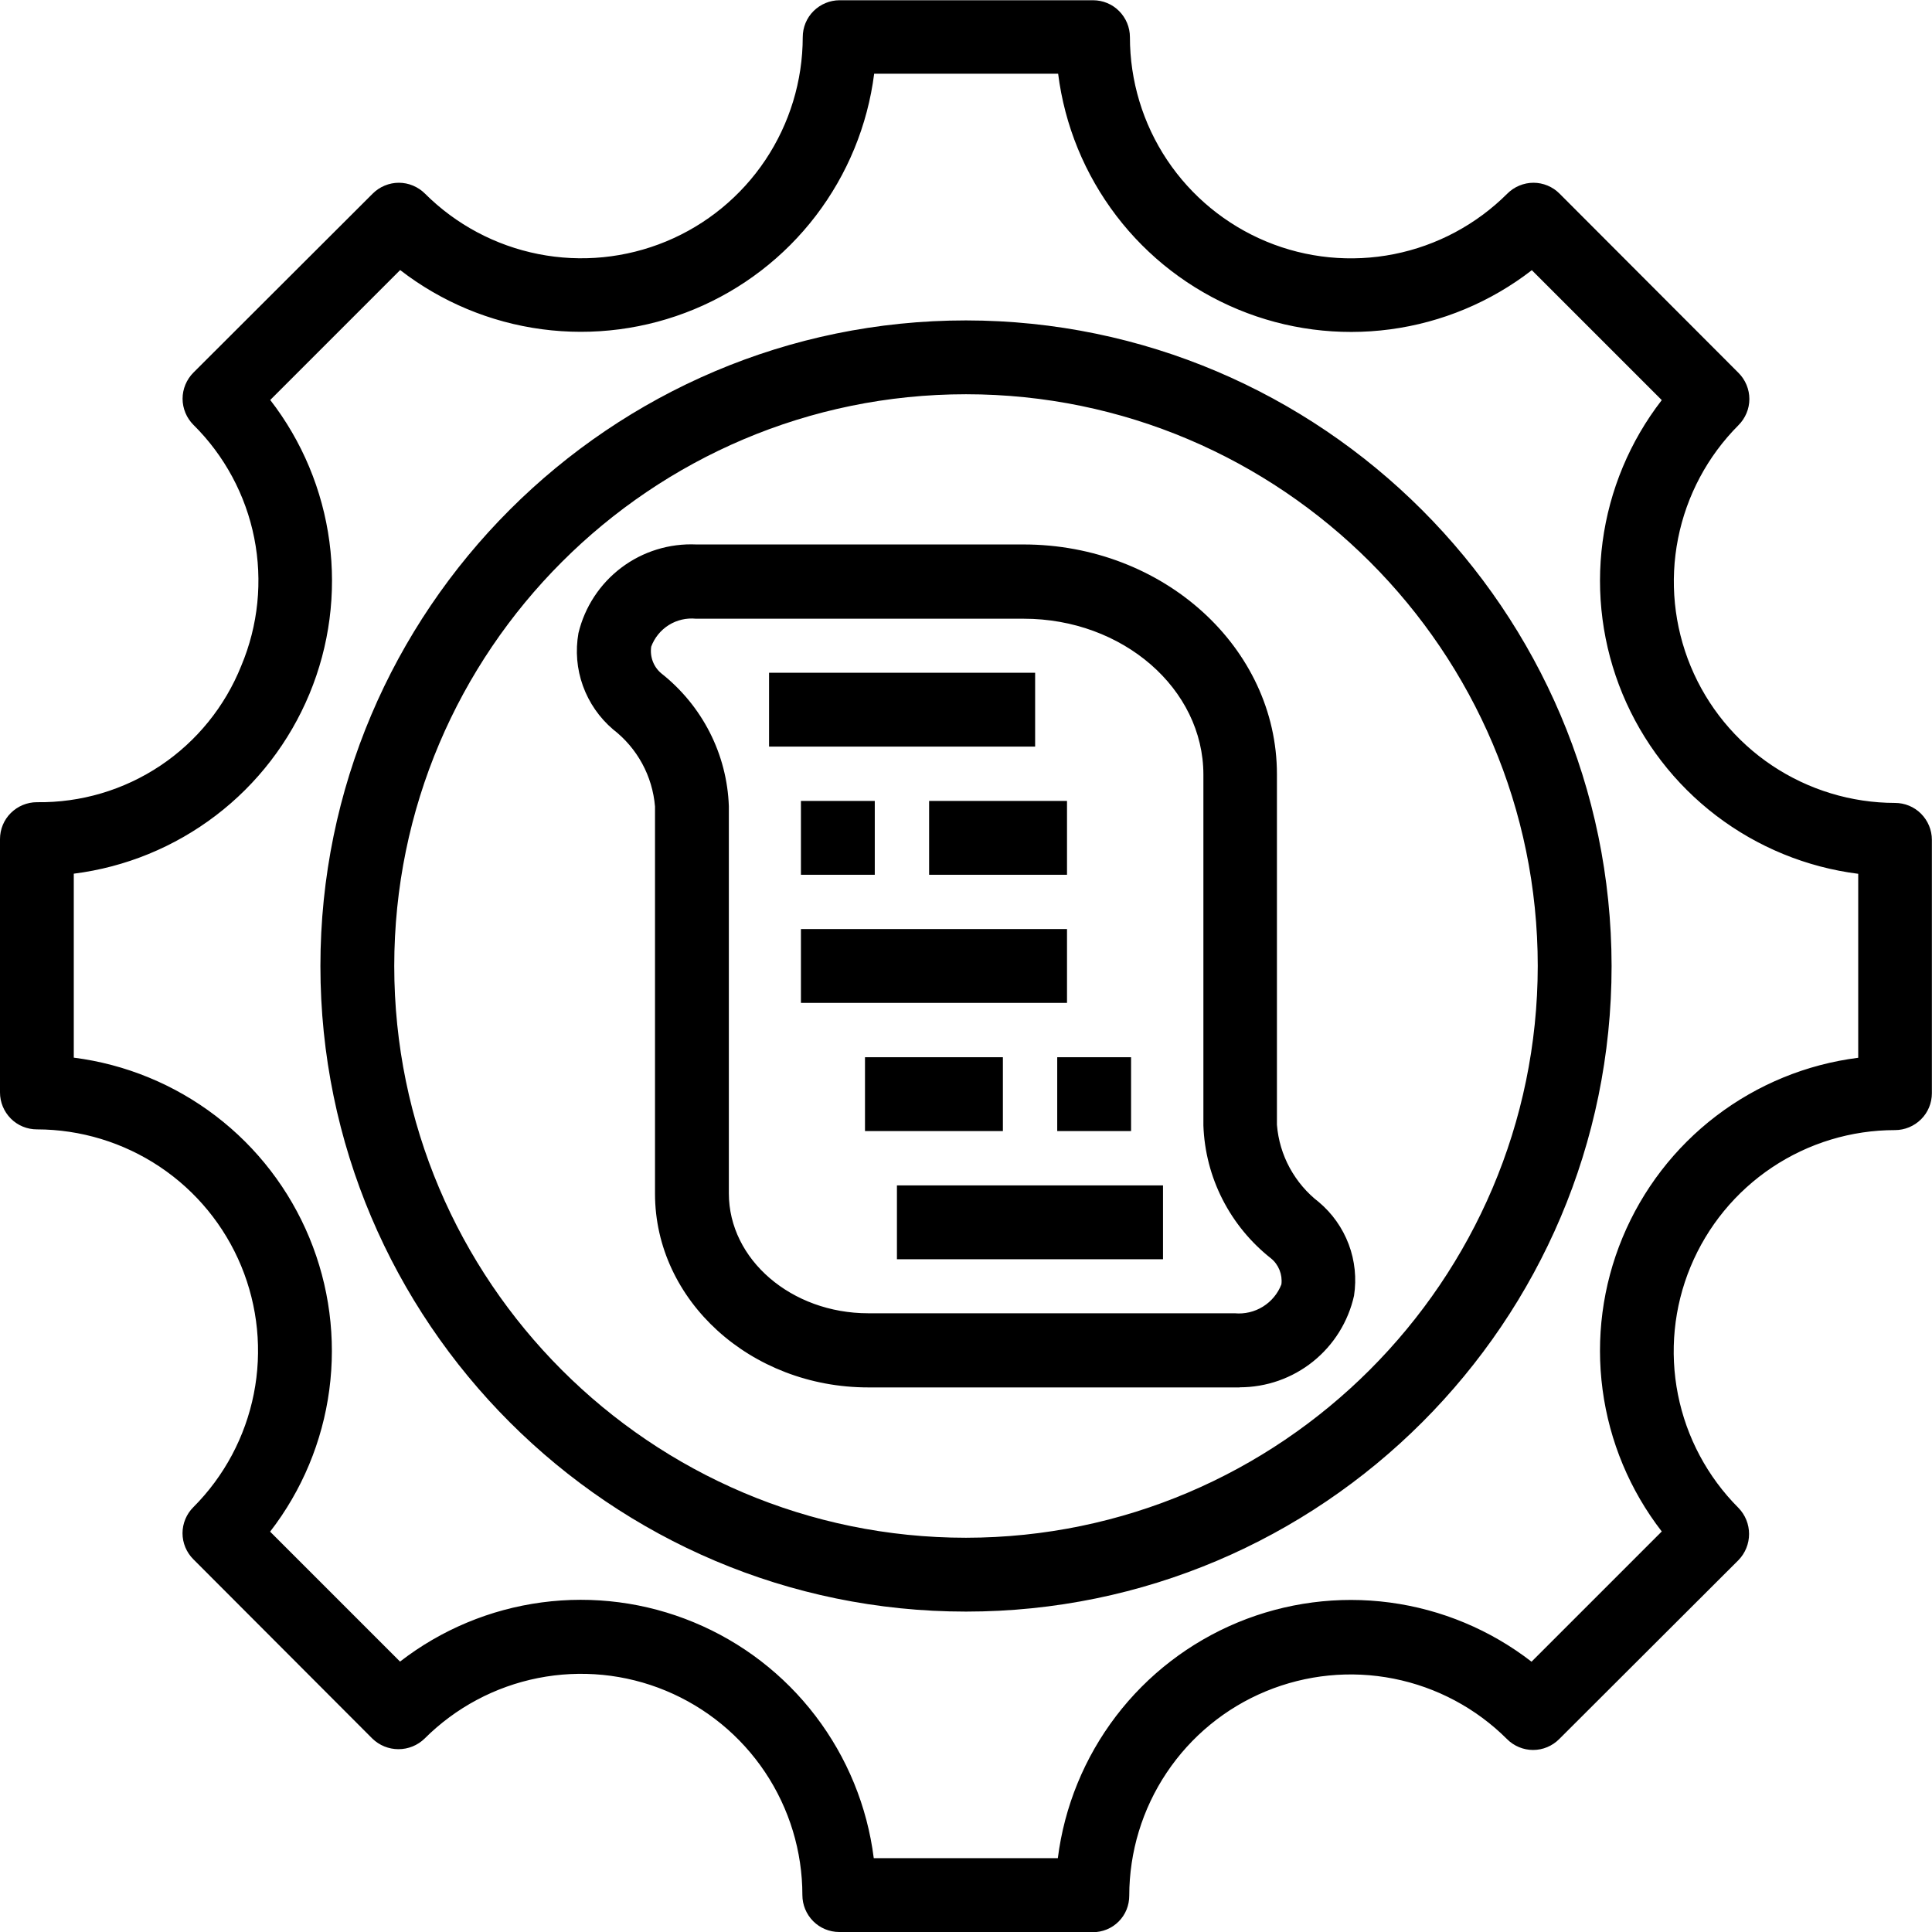 <!-- Generated by IcoMoon.io -->
<svg version="1.1" xmlns="http://www.w3.org/2000/svg" width="32" height="32" viewBox="0 0 32 32">
<path d="M30.855 17.595c-0.855 0.096-1.668 0.419-2.356 0.936s-1.224 1.209-1.553 2.004c-0.329 0.795-0.439 1.663-0.319 2.515s0.467 1.655 1.004 2.328l-2.255 2.255c-0.672-0.537-1.476-0.883-2.328-1.004s-1.72-0.010-2.515 0.319c-0.795 0.329-1.487 0.865-2.004 1.553s-0.84 1.501-0.936 2.356h-3.194c-0.096-0.855-0.419-1.668-0.936-2.356s-1.209-1.224-2.004-1.553c-0.795-0.329-1.663-0.439-2.515-0.319s-1.655 0.467-2.328 1.004l-2.255-2.255c0.537-0.672 0.883-1.476 1.004-2.328s0.010-1.72-0.319-2.515-0.865-1.487-1.553-2.004c-0.687-0.517-1.501-0.84-2.356-0.936v-3.194c0.855-0.096 1.668-0.419 2.356-0.936s1.224-1.209 1.553-2.004c0.329-0.795 0.439-1.663 0.319-2.515s-0.467-1.655-1.004-2.328l2.255-2.255c0.672 0.537 1.476 0.883 2.328 1.004s1.72 0.010 2.515-0.319c0.795-0.329 1.487-0.865 2.004-1.553s0.84-1.501 0.936-2.356h3.194c0.096 0.855 0.419 1.668 0.936 2.356s1.209 1.224 2.004 1.553c0.795 0.329 1.663 0.439 2.515 0.319s1.655-0.467 2.328-1.004l2.255 2.255c-0.537 0.672-0.883 1.476-1.004 2.328s-0.010 1.72 0.319 2.515c0.329 0.795 0.865 1.487 1.553 2.004s1.501 0.84 2.356 0.936v3.194zM31.389 13.373c-0.741-0.001-1.464-0.221-2.080-0.632s-1.095-0.997-1.378-1.681c-0.283-0.684-0.357-1.437-0.213-2.163s0.501-1.393 1.024-1.917c0.099-0.099 0.154-0.234 0.154-0.374s-0.055-0.275-0.154-0.374l-2.964-2.969c-0.099-0.099-0.234-0.154-0.374-0.154s-0.275 0.055-0.374 0.154c-0.524 0.523-1.191 0.88-1.917 1.024s-1.479 0.070-2.163-0.213c-0.684-0.283-1.269-0.763-1.681-1.378s-0.632-1.339-0.632-2.080c0-0.069-0.013-0.138-0.040-0.203s-0.065-0.123-0.114-0.172c-0.049-0.049-0.108-0.088-0.172-0.114s-0.133-0.040-0.202-0.040h-4.197c-0.14 0-0.274 0.056-0.373 0.155s-0.155 0.233-0.155 0.373c-0.001 0.74-0.22 1.464-0.632 2.080s-0.997 1.095-1.681 1.378-1.437 0.357-2.163 0.213c-0.726-0.144-1.393-0.501-1.917-1.024-0.1-0.099-0.234-0.154-0.374-0.154s-0.275 0.055-0.374 0.154l-2.969 2.964c-0.099 0.1-0.154 0.234-0.154 0.374s0.055 0.275 0.154 0.374c0.523 0.524 0.88 1.191 1.024 1.917s0.070 1.479-0.213 2.163-0.763 1.269-1.378 1.681c-0.615 0.412-1.339 0.632-2.080 0.632-0.069-0-0.138 0.013-0.203 0.040s-0.123 0.065-0.172 0.114-0.088 0.107-0.114 0.172c-0.026 0.064-0.040 0.133-0.040 0.203v4.197c0 0.14 0.056 0.274 0.155 0.373s0.233 0.155 0.373 0.155c0.74 0.001 1.464 0.221 2.080 0.632s1.095 0.997 1.378 1.681 0.357 1.437 0.213 2.163c-0.144 0.726-0.501 1.393-1.024 1.917-0.099 0.099-0.154 0.234-0.154 0.374s0.055 0.275 0.154 0.374l2.964 2.969c0.099 0.099 0.234 0.154 0.374 0.154s0.275-0.055 0.374-0.154c0.524-0.524 1.192-0.881 1.919-1.025s1.481-0.070 2.165 0.214c0.685 0.284 1.27 0.764 1.682 1.381s0.631 1.341 0.631 2.082c-0 0.069 0.013 0.138 0.040 0.203s0.065 0.123 0.114 0.172c0.049 0.049 0.107 0.088 0.172 0.114s0.133 0.040 0.203 0.040h4.197c0.14-0 0.274-0.056 0.373-0.155s0.155-0.233 0.155-0.373c0.001-0.741 0.221-1.464 0.632-2.080s0.997-1.095 1.681-1.378 1.437-0.357 2.163-0.213c0.726 0.145 1.393 0.501 1.917 1.024 0.099 0.099 0.234 0.154 0.374 0.154s0.275-0.055 0.374-0.154l2.969-2.964c0.099-0.099 0.154-0.234 0.154-0.374s-0.055-0.275-0.154-0.374c-0.524-0.524-0.881-1.191-1.026-1.918s-0.070-1.48 0.214-2.165c0.284-0.685 0.765-1.27 1.381-1.681s1.341-0.63 2.082-0.629c0.069 0 0.138-0.013 0.202-0.040s0.123-0.065 0.172-0.114c0.049-0.049 0.088-0.108 0.114-0.172s0.040-0.133 0.040-0.203v-4.197c-0.003-0.141-0.061-0.276-0.161-0.375s-0.235-0.156-0.377-0.158z"></path>
<path d="M14.474 30.777h3.047c0.108-0.855 0.441-1.667 0.964-2.353s1.218-1.22 2.015-1.551c0.797-0.33 1.666-0.444 2.521-0.33s1.664 0.452 2.346 0.98l2.157-2.157c-0.528-0.682-0.866-1.491-0.98-2.346s-0.001-1.724 0.33-2.521 0.865-1.492 1.551-2.015c0.686-0.523 1.497-0.856 2.353-0.964v-3.047c-0.855-0.108-1.667-0.441-2.353-0.964s-1.22-1.218-1.551-2.015c-0.33-0.797-0.444-1.666-0.33-2.521s0.452-1.664 0.98-2.346l-2.152-2.152c-0.682 0.528-1.491 0.866-2.346 0.98s-1.724 0.001-2.521-0.33-1.492-0.865-2.015-1.551c-0.523-0.686-0.856-1.497-0.964-2.353h-3.047c-0.109 0.856-0.443 1.667-0.966 2.352s-1.219 1.22-2.016 1.55c-0.797 0.33-1.667 0.444-2.522 0.33s-1.665-0.452-2.347-0.98l-2.152 2.152c0.528 0.682 0.866 1.491 0.98 2.346s0.001 1.724-0.33 2.521-0.865 1.492-1.551 2.015c-0.686 0.523-1.497 0.856-2.353 0.964v3.047c0.856 0.109 1.667 0.443 2.352 0.966s1.22 1.219 1.55 2.016c0.33 0.797 0.444 1.667 0.33 2.522s-0.452 1.665-0.98 2.347l2.152 2.152c0.682-0.528 1.491-0.866 2.346-0.98s1.724-0.001 2.521 0.33c0.797 0.33 1.492 0.865 2.015 1.551s0.856 1.497 0.964 2.353zM17.668 30.939h-3.336l-0.010-0.073c-0.094-0.841-0.411-1.641-0.919-2.317s-1.188-1.204-1.97-1.527c-0.781-0.324-1.635-0.432-2.473-0.313s-1.628 0.46-2.288 0.988l-0.059 0.044-2.363-2.363 0.049-0.059c0.528-0.66 0.869-1.45 0.987-2.287s0.011-1.691-0.312-2.472c-0.323-0.781-0.85-1.462-1.525-1.97s-1.475-0.827-2.315-0.921l-0.073-0.010v-3.341l0.073-0.005c0.84-0.094 1.639-0.411 2.315-0.919s1.202-1.188 1.526-1.969c0.323-0.781 0.431-1.634 0.312-2.471s-0.46-1.626-0.988-2.286l-0.049-0.059 2.363-2.363 0.059 0.044c0.66 0.528 1.45 0.869 2.287 0.987s1.691 0.011 2.472-0.312 1.461-0.85 1.97-1.525c0.508-0.675 0.827-1.475 0.921-2.315l0.010-0.073h3.341l0.005 0.073c0.094 0.84 0.411 1.639 0.919 2.315s1.188 1.202 1.969 1.526 1.634 0.431 2.471 0.312c0.837-0.119 1.626-0.46 2.286-0.988l0.059-0.044 2.358 2.363-0.044 0.059c-0.528 0.661-0.869 1.451-0.988 2.288s-0.010 1.691 0.313 2.473 0.851 1.462 1.527 1.97c0.676 0.508 1.476 0.826 2.317 0.919l0.073 0.010v3.336l-0.073 0.010c-0.841 0.094-1.641 0.411-2.317 0.919s-1.204 1.188-1.527 1.97c-0.324 0.781-0.432 1.635-0.313 2.473s0.46 1.628 0.988 2.288l0.044 0.059-2.358 2.358-0.059-0.044c-0.661-0.528-1.451-0.869-2.288-0.988s-1.691-0.010-2.473 0.313c-0.781 0.324-1.462 0.851-1.97 1.527s-0.826 1.476-0.919 2.317l-0.005 0.073zM9.622 27.558c1.016 0.001 1.989 0.405 2.707 1.123s1.122 1.692 1.123 2.707c-0 0.059 0.011 0.118 0.034 0.172s0.056 0.104 0.098 0.146c0.042 0.042 0.092 0.075 0.146 0.098s0.113 0.034 0.172 0.034h4.197c0.059 0 0.118-0.011 0.172-0.034s0.104-0.056 0.146-0.098c0.042-0.042 0.075-0.091 0.098-0.146s0.034-0.113 0.034-0.172c-0-0.757 0.224-1.496 0.644-2.126s1.017-1.12 1.716-1.41 1.468-0.366 2.21-0.219c0.742 0.147 1.424 0.511 1.96 1.045 0.042 0.042 0.091 0.075 0.146 0.098s0.113 0.034 0.172 0.034 0.118-0.012 0.172-0.034c0.055-0.023 0.104-0.056 0.146-0.098l2.969-2.964c0.082-0.085 0.128-0.199 0.128-0.318s-0.046-0.233-0.128-0.318c-0.536-0.535-0.901-1.217-1.049-1.96s-0.073-1.512 0.217-2.212c0.29-0.7 0.78-1.298 1.41-1.718s1.37-0.645 2.127-0.645c0.059 0 0.118-0.011 0.172-0.034s0.104-0.056 0.146-0.098c0.042-0.042 0.075-0.092 0.098-0.146s0.034-0.113 0.034-0.172v-4.197c0-0.059-0.011-0.118-0.034-0.172s-0.056-0.104-0.098-0.146c-0.042-0.042-0.091-0.075-0.146-0.098s-0.113-0.034-0.172-0.034c-0.757 0-1.496-0.224-2.126-0.644s-1.12-1.017-1.41-1.716-0.366-1.468-0.219-2.21c0.147-0.742 0.511-1.424 1.045-1.96 0.042-0.042 0.075-0.091 0.098-0.146s0.034-0.113 0.034-0.172-0.012-0.118-0.034-0.172c-0.023-0.055-0.056-0.104-0.098-0.146l-2.964-2.969c-0.042-0.042-0.091-0.075-0.146-0.098s-0.113-0.034-0.172-0.034-0.118 0.012-0.172 0.034c-0.055 0.023-0.104 0.056-0.146 0.098-0.536 0.535-1.218 0.898-1.961 1.046s-1.512 0.071-2.211-0.219c-0.699-0.29-1.297-0.781-1.717-1.41s-0.645-1.369-0.645-2.126c-0.001-0.119-0.048-0.233-0.132-0.318s-0.198-0.132-0.318-0.132h-4.197c-0.059-0-0.118 0.011-0.172 0.034s-0.104 0.056-0.146 0.098c-0.042 0.042-0.075 0.091-0.098 0.146s-0.034 0.113-0.034 0.172c0.001 0.757-0.223 1.497-0.644 2.126s-1.018 1.12-1.717 1.41c-0.699 0.29-1.469 0.365-2.211 0.217s-1.424-0.513-1.959-1.048c-0.042-0.042-0.091-0.075-0.146-0.098s-0.113-0.034-0.172-0.034c-0.059 0-0.118 0.012-0.172 0.034s-0.104 0.056-0.146 0.098l-2.969 2.964c-0.042 0.042-0.075 0.091-0.098 0.146s-0.034 0.113-0.034 0.172 0.012 0.118 0.034 0.172c0.023 0.055 0.056 0.104 0.098 0.146 0.539 0.533 0.906 1.216 1.053 1.959s0.068 1.515-0.227 2.213c-0.281 0.705-0.77 1.309-1.401 1.731s-1.376 0.642-2.135 0.632c-0.059-0-0.118 0.011-0.172 0.034s-0.104 0.056-0.146 0.098c-0.042 0.042-0.075 0.092-0.098 0.146s-0.034 0.113-0.034 0.172v4.197c-0 0.059 0.011 0.118 0.034 0.172s0.056 0.104 0.098 0.146c0.042 0.042 0.092 0.075 0.146 0.098s0.113 0.034 0.172 0.034h0.039c0.753 0.007 1.488 0.237 2.111 0.66s1.108 1.021 1.393 1.719c0.285 0.698 0.357 1.464 0.208 2.202s-0.513 1.417-1.046 1.949c-0.042 0.042-0.075 0.091-0.098 0.146s-0.034 0.113-0.034 0.172c0 0.059 0.012 0.118 0.034 0.172s0.056 0.104 0.098 0.146l2.964 2.969c0.085 0.082 0.199 0.128 0.318 0.128s0.233-0.046 0.318-0.128c0.724-0.712 1.699-1.113 2.715-1.115zM18.098 32h-4.197c-0.162 0-0.318-0.064-0.432-0.179s-0.179-0.27-0.179-0.432c-0-0.725-0.215-1.433-0.618-2.036s-0.975-1.072-1.645-1.35-1.406-0.35-2.117-0.209c-0.711 0.141-1.364 0.49-1.877 1.002-0.116 0.113-0.271 0.176-0.433 0.176s-0.317-0.063-0.433-0.176l-2.964-2.969c-0.057-0.057-0.102-0.124-0.133-0.198s-0.047-0.154-0.047-0.234 0.016-0.16 0.047-0.234c0.031-0.074 0.076-0.142 0.133-0.198 0.512-0.513 0.86-1.166 1.001-1.877s0.068-1.447-0.209-2.117c-0.277-0.669-0.747-1.242-1.349-1.644s-1.31-0.618-2.035-0.619c-0.162 0-0.318-0.064-0.432-0.179s-0.179-0.27-0.179-0.432v-4.197c0-0.162 0.064-0.318 0.179-0.432s0.27-0.179 0.432-0.179c0.727 0.010 1.439-0.201 2.043-0.604s1.072-0.981 1.342-1.655c0.281-0.669 0.356-1.406 0.215-2.117s-0.492-1.364-1.007-1.874c-0.057-0.057-0.102-0.124-0.133-0.199s-0.047-0.154-0.047-0.234 0.016-0.16 0.047-0.234c0.031-0.074 0.076-0.142 0.133-0.199l2.969-2.964c0.057-0.057 0.124-0.102 0.199-0.133s0.154-0.047 0.234-0.047c0.080 0 0.16 0.016 0.234 0.047s0.142 0.076 0.199 0.133c0.513 0.512 1.166 0.86 1.877 1.001s1.447 0.068 2.117-0.209c0.669-0.277 1.242-0.747 1.644-1.349s0.618-1.31 0.619-2.035c0-0.162 0.064-0.318 0.179-0.432s0.27-0.179 0.432-0.179h4.197c0.162 0 0.318 0.064 0.432 0.179s0.179 0.27 0.179 0.432c-0 0.724 0.214 1.433 0.616 2.035s0.974 1.072 1.643 1.35c0.669 0.278 1.406 0.35 2.116 0.209s1.363-0.49 1.876-1.002c0.057-0.057 0.124-0.102 0.199-0.133s0.154-0.047 0.234-0.047c0.080 0 0.16 0.016 0.234 0.047s0.142 0.076 0.198 0.133l2.964 2.969c0.057 0.057 0.102 0.124 0.133 0.199s0.047 0.154 0.047 0.234c0 0.080-0.016 0.16-0.047 0.234s-0.076 0.142-0.133 0.199c-0.512 0.513-0.86 1.166-1.001 1.877s-0.068 1.447 0.209 2.117c0.277 0.669 0.747 1.242 1.349 1.644s1.31 0.618 2.035 0.619c0.162 0 0.318 0.064 0.432 0.179s0.179 0.27 0.179 0.432v4.197c0 0.162-0.064 0.318-0.179 0.432s-0.27 0.179-0.432 0.179c-0.725 0-1.433 0.215-2.036 0.618s-1.072 0.975-1.35 1.645-0.35 1.406-0.209 2.117c0.141 0.711 0.49 1.364 1.002 1.877 0.113 0.116 0.176 0.271 0.176 0.433s-0.063 0.317-0.176 0.433l-2.969 2.964c-0.057 0.057-0.124 0.102-0.198 0.133s-0.154 0.047-0.234 0.047-0.16-0.016-0.234-0.047c-0.074-0.031-0.142-0.076-0.198-0.133-0.513-0.512-1.166-0.86-1.877-1.001s-1.447-0.068-2.117 0.209-1.242 0.747-1.644 1.349c-0.403 0.602-0.618 1.31-0.619 2.035 0 0.080-0.015 0.159-0.045 0.233s-0.075 0.141-0.131 0.197c-0.056 0.056-0.123 0.101-0.197 0.131s-0.153 0.046-0.233 0.045z"></path>
<path d="M16 25.548c-5.273 0-9.548-4.275-9.548-9.548s4.275-9.548 9.548-9.548c5.273 0 9.548 4.275 9.548 9.548-0.002 2.532-1.008 4.959-2.799 6.75s-4.218 2.797-6.75 2.799zM16 5.39c-5.86 0-10.61 4.75-10.61 10.61s4.75 10.61 10.61 10.61c5.86 0 10.61-4.75 10.61-10.61-0.005-5.855-4.755-10.605-10.61-10.61z"></path>
<path d="M16 6.53c-5.219 0-9.47 4.246-9.47 9.47 0 5.219 4.246 9.47 9.47 9.47 5.214-0.005 9.465-4.256 9.47-9.47 0-5.219-4.251-9.47-9.47-9.47zM16 25.631c-5.312 0-9.631-4.319-9.631-9.631s4.319-9.631 9.631-9.631c5.312 0 9.631 4.319 9.631 9.631-0.005 5.302-4.329 9.626-9.631 9.631zM16 5.469c-5.806 0-10.531 4.725-10.531 10.531s4.725 10.531 10.531 10.531 10.531-4.725 10.531-10.531c-0.010-5.801-4.73-10.521-10.531-10.531zM16 26.693c-5.894 0-10.693-4.799-10.693-10.693s4.799-10.693 10.693-10.693c5.889 0.005 10.688 4.803 10.693 10.693 0 5.894-4.799 10.693-10.693 10.693z"></path>
<path d="M20.441 21.836h-6.065c-1.316 0-2.387-0.929-2.387-2.069v-6.408c-0.015-0.415-0.12-0.822-0.309-1.192s-0.455-0.694-0.782-0.951c-0.075-0.063-0.133-0.144-0.167-0.236s-0.044-0.191-0.028-0.288c0.059-0.167 0.173-0.31 0.323-0.406s0.327-0.139 0.504-0.122h5.425c1.683 0 3.052 1.193 3.052 2.666v5.811c0.015 0.415 0.12 0.822 0.309 1.192s0.455 0.694 0.782 0.951c0.075 0.061 0.133 0.14 0.169 0.23s0.046 0.188 0.032 0.283c-0.063 0.172-0.181 0.318-0.336 0.415s-0.338 0.141-0.52 0.123zM21.068 18.642v-5.811c0-2.054-1.844-3.727-4.114-3.727h-5.425c-0.426-0.022-0.846 0.106-1.187 0.362s-0.582 0.622-0.681 1.037c-0.049 0.278-0.025 0.564 0.070 0.83s0.258 0.502 0.473 0.686c0.208 0.161 0.38 0.364 0.506 0.596s0.201 0.487 0.223 0.749v6.408c0 1.727 1.546 3.131 3.449 3.131h6.061c0.436 0.022 0.866-0.11 1.215-0.373s0.594-0.64 0.693-1.065c0.041-0.273 0.012-0.552-0.085-0.81s-0.258-0.488-0.468-0.667c-0.208-0.162-0.38-0.365-0.505-0.596s-0.202-0.486-0.224-0.749z"></path>
<path d="M10.786 10.712c-0.012 0.081-0.003 0.165 0.026 0.242s0.077 0.145 0.14 0.198c0.335 0.264 0.609 0.597 0.803 0.977s0.302 0.798 0.317 1.224v6.413c0 1.096 1.037 1.986 2.309 1.986h6.070c0.163 0.015 0.327-0.023 0.467-0.11s0.247-0.216 0.306-0.369c0.010-0.080-0.001-0.162-0.031-0.237s-0.078-0.142-0.141-0.193c-0.335-0.264-0.609-0.597-0.803-0.977s-0.302-0.798-0.317-1.224v-5.811c0-1.423-1.335-2.583-2.974-2.583h-5.43c-0.158-0.016-0.317 0.021-0.451 0.105s-0.237 0.211-0.292 0.36zM20.515 21.919c-0.028 0.001-0.056-0.001-0.083-0.005h-6.056c-1.36 0-2.47-0.964-2.47-2.147v-6.408c-0.014-0.402-0.116-0.797-0.299-1.156s-0.441-0.674-0.758-0.923c-0.087-0.072-0.153-0.165-0.193-0.271s-0.051-0.22-0.032-0.331l0.005-0.015c0.065-0.184 0.19-0.342 0.355-0.447s0.36-0.153 0.555-0.135h5.42c1.727 0 3.135 1.233 3.135 2.744v5.816c0.014 0.403 0.116 0.797 0.299 1.156s0.441 0.674 0.758 0.923c0.086 0.069 0.153 0.16 0.193 0.263s0.053 0.215 0.037 0.324l-0.005 0.015c-0.065 0.176-0.183 0.327-0.337 0.434s-0.337 0.164-0.524 0.163zM11.441 9.181c-0.393 0-0.774 0.132-1.083 0.376s-0.527 0.583-0.619 0.965c-0.045 0.263-0.021 0.534 0.069 0.785s0.246 0.475 0.449 0.648c0.217 0.168 0.396 0.379 0.526 0.62s0.209 0.506 0.232 0.779v6.413c0 1.683 1.511 3.047 3.365 3.047h6.061c0.418 0.022 0.83-0.103 1.165-0.354s0.57-0.613 0.665-1.020c0.039-0.258 0.011-0.521-0.081-0.765s-0.244-0.461-0.443-0.629c-0.217-0.168-0.396-0.379-0.526-0.62s-0.21-0.506-0.232-0.779v-5.816c0-2.010-1.81-3.644-4.035-3.644h-5.425c-0.029-0.004-0.059-0.006-0.088-0.005zM20.534 22.98h-6.153c-1.947 0-3.532-1.438-3.532-3.209v-6.413c-0.021-0.249-0.093-0.492-0.213-0.712s-0.284-0.412-0.482-0.565c-0.226-0.193-0.398-0.441-0.499-0.721s-0.126-0.581-0.074-0.874c0.104-0.433 0.356-0.817 0.712-1.085s0.795-0.403 1.24-0.383h5.42c2.314 0 4.197 1.707 4.197 3.806v5.806c0.020 0.25 0.092 0.494 0.212 0.714s0.284 0.414 0.483 0.567c0.222 0.187 0.392 0.428 0.494 0.699s0.132 0.565 0.088 0.851c-0.096 0.43-0.336 0.815-0.68 1.091s-0.772 0.426-1.213 0.426z"></path>
<path d="M17.061 11.226h-4.246v1.061h4.246v-1.061z"></path>
<path d="M12.899 12.204h4.079v-0.9h-4.084v0.9h0.005zM17.145 12.366h-4.407v-1.223h4.407v1.223z"></path>
<path d="M14.41 13.349h-1.061v1.061h1.061v-1.061z"></path>
<path d="M13.427 14.327h0.9v-0.9h-0.9v0.9zM14.489 14.489h-1.223v-1.223h1.223v1.223z"></path>
<path d="M18.651 17.59h-1.061v1.061h1.061v-1.061z"></path>
<path d="M17.673 18.573h0.9v-0.9h-0.9v0.9zM18.734 18.734h-1.223v-1.223h1.223v1.223z"></path>
<path d="M17.595 13.349h-2.123v1.061h2.123v-1.061z"></path>
<path d="M15.55 14.327h1.961v-0.9h-1.961v0.9zM17.673 14.489h-2.284v-1.223h2.284v1.223z"></path>
<path d="M17.595 15.472h-4.246v1.061h4.246v-1.061z"></path>
<path d="M13.427 16.45h4.084v-0.9h-4.084v0.9zM17.673 16.611h-4.407v-1.223h4.407v1.223z"></path>
<path d="M16.533 17.59h-2.123v1.061h2.123v-1.061z"></path>
<path d="M14.489 18.573h1.961v-0.9h-1.961v0.9zM16.611 18.734h-2.284v-1.223h2.284v1.223z"></path>
<path d="M19.184 19.713h-4.246v1.061h4.246v-1.061z"></path>
<path d="M15.022 20.696h4.084v-0.9h-4.084v0.9zM19.263 20.857h-4.407v-1.223h4.407v1.223z"></path>
</svg>
